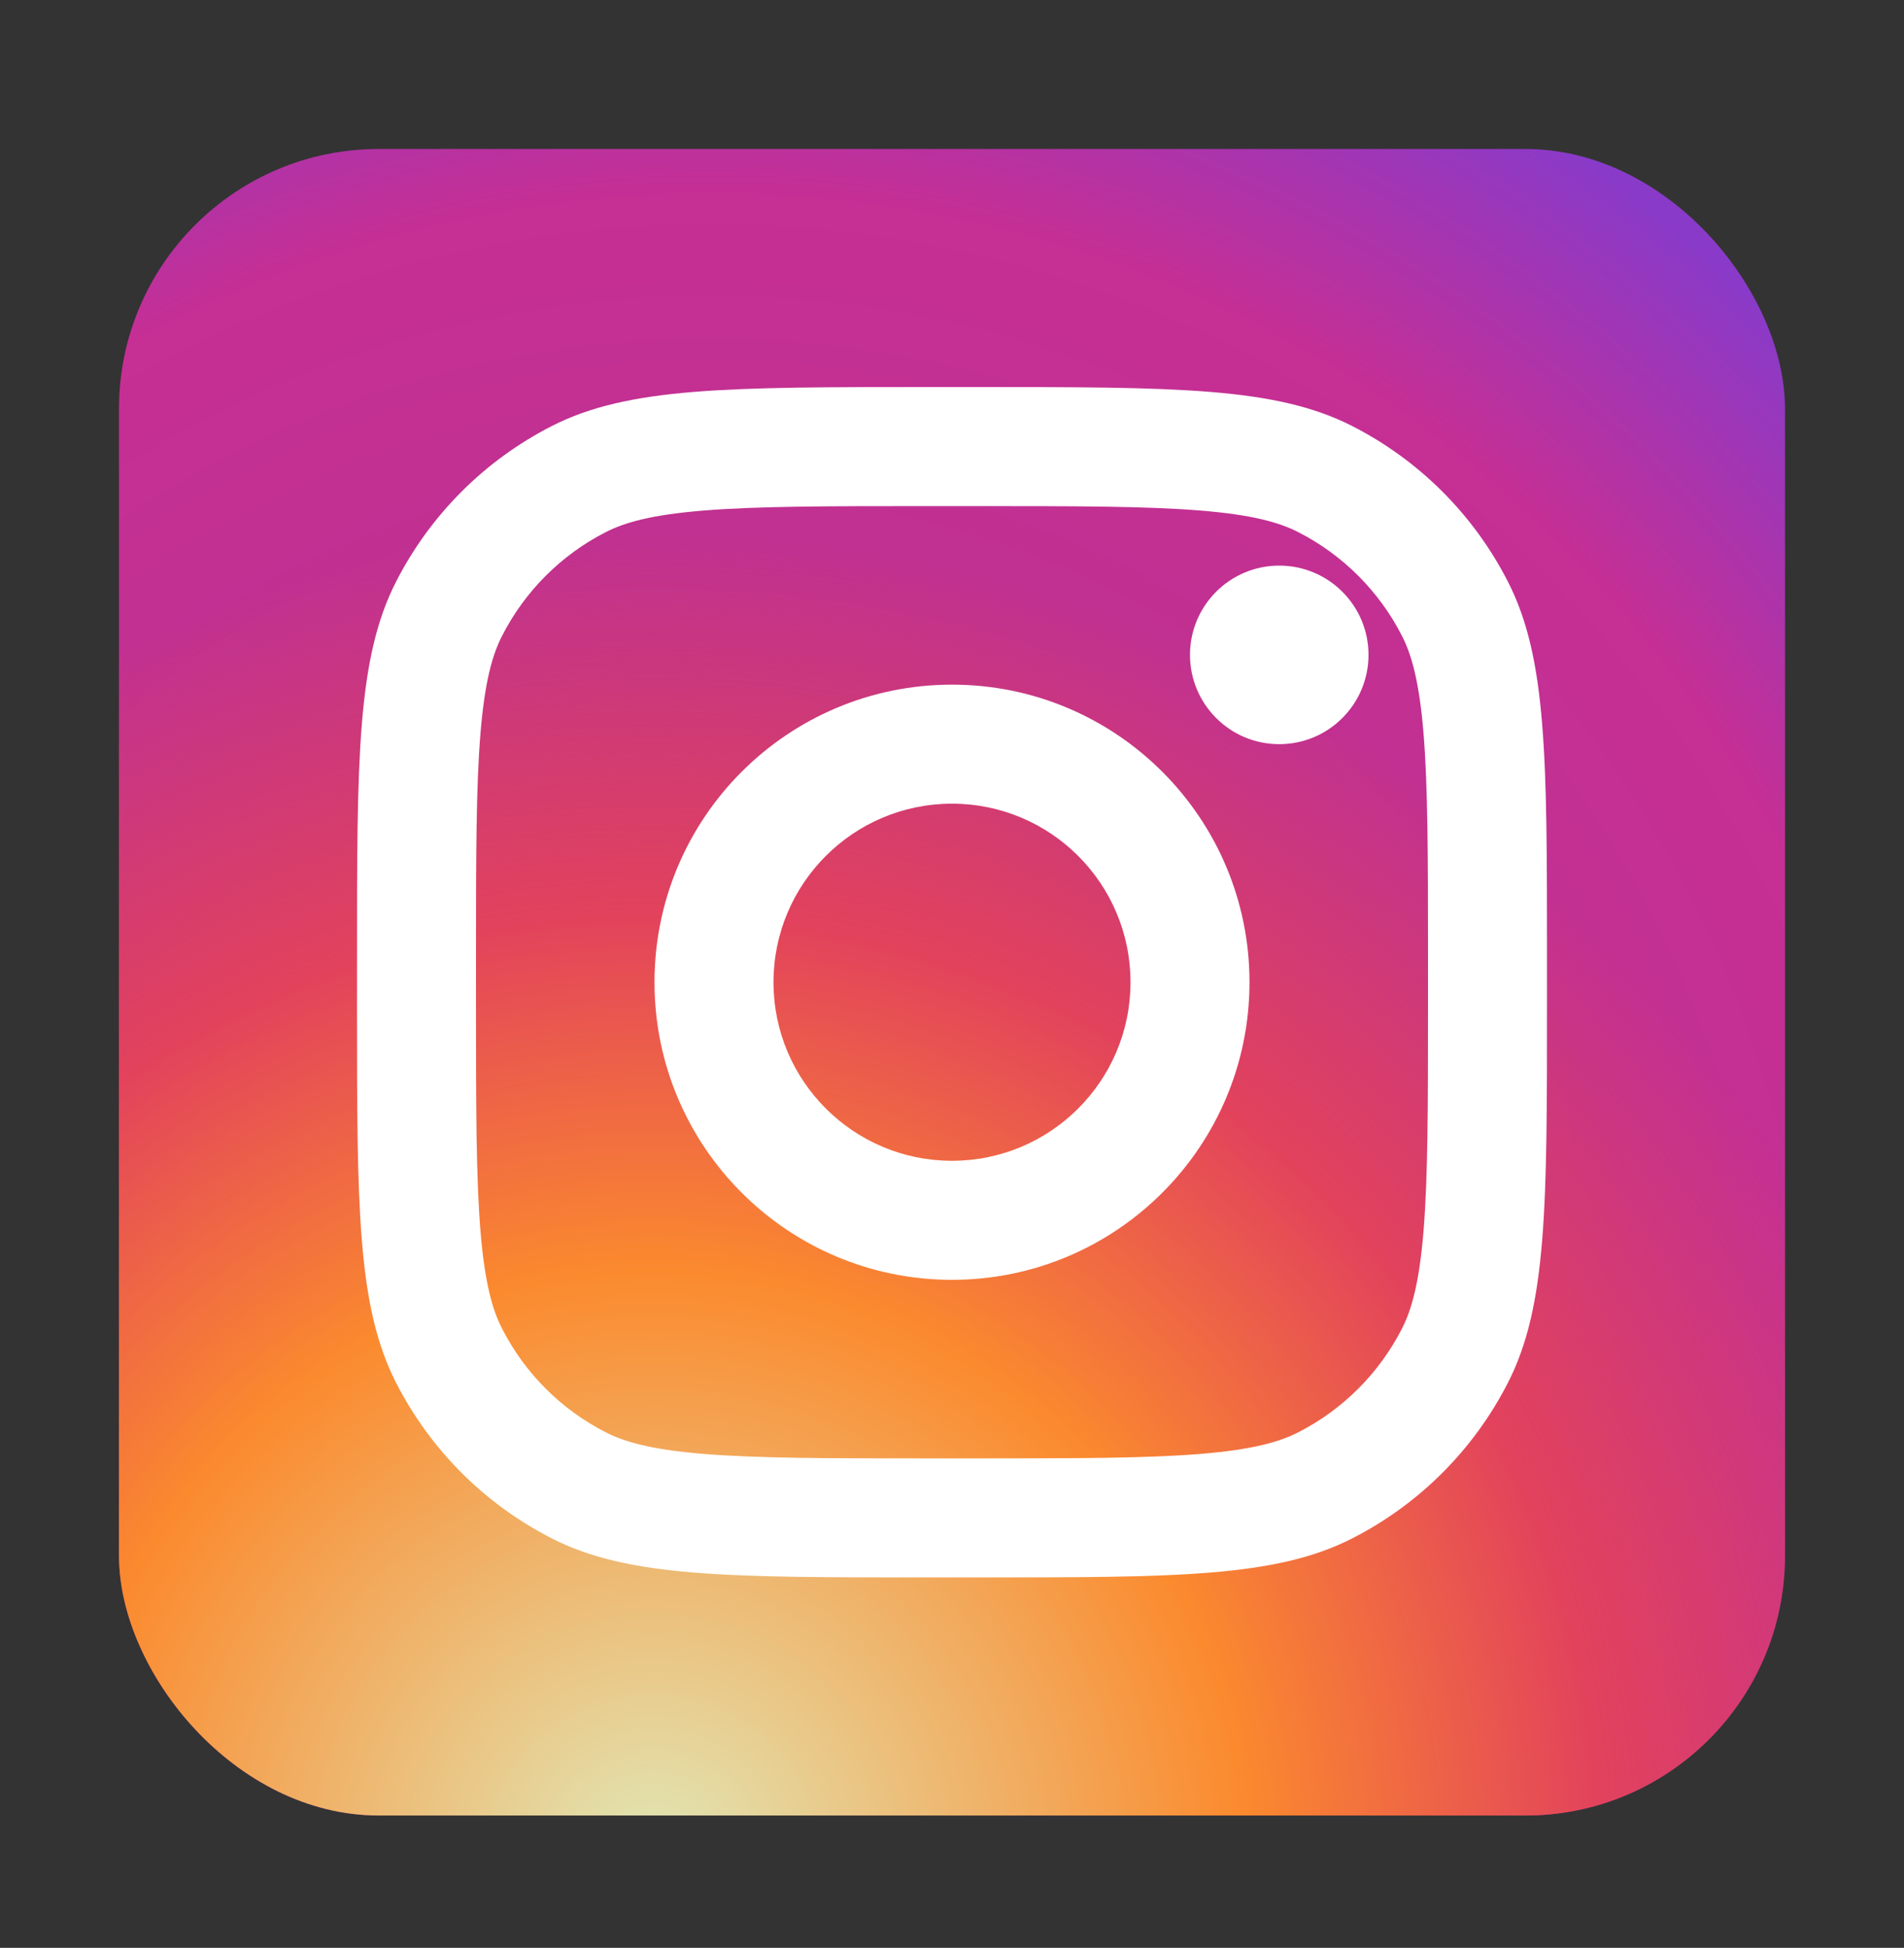 <svg width="44" height="45" viewBox="0 0 44 45" fill="none" xmlns="http://www.w3.org/2000/svg">
<rect x="0" y="0" width="44" height="45" fill="#333333" stroke="none"/>
<rect x="2.75" y="3.442" width="38.5" height="38.5" rx="6" fill="url(#paint0_radial_2001_1136)"/>
<rect x="2.75" y="3.442" width="38.5" height="38.5" rx="6" fill="url(#paint1_radial_2001_1136)"/>
<path d="M31.625 15.129C31.625 16.268 30.702 17.192 29.562 17.192C28.423 17.192 27.5 16.268 27.5 15.129C27.5 13.99 28.423 13.067 29.562 13.067C30.702 13.067 31.625 13.99 31.625 15.129Z" fill="white"/>
<path fill-rule="evenodd" clip-rule="evenodd" d="M22 29.567C25.797 29.567 28.875 26.489 28.875 22.692C28.875 18.895 25.797 15.817 22 15.817C18.203 15.817 15.125 18.895 15.125 22.692C15.125 26.489 18.203 29.567 22 29.567ZM22 26.817C24.278 26.817 26.125 24.97 26.125 22.692C26.125 20.413 24.278 18.567 22 18.567C19.722 18.567 17.875 20.413 17.875 22.692C17.875 24.97 19.722 26.817 22 26.817Z" fill="white"/>
<path fill-rule="evenodd" clip-rule="evenodd" d="M8.25 22.142C8.25 17.521 8.25 15.211 9.149 13.446C9.94 11.894 11.202 10.632 12.755 9.841C14.519 8.942 16.83 8.942 21.45 8.942H22.55C27.17 8.942 29.481 8.942 31.245 9.841C32.798 10.632 34.06 11.894 34.851 13.446C35.75 15.211 35.75 17.521 35.75 22.142V23.242C35.75 27.862 35.75 30.172 34.851 31.937C34.06 33.489 32.798 34.752 31.245 35.542C29.481 36.442 27.17 36.442 22.55 36.442H21.45C16.83 36.442 14.519 36.442 12.755 35.542C11.202 34.752 9.94 33.489 9.149 31.937C8.25 30.172 8.25 27.862 8.25 23.242V22.142ZM21.45 11.692H22.55C24.906 11.692 26.507 11.694 27.745 11.795C28.95 11.893 29.567 12.072 29.997 12.291C31.032 12.818 31.873 13.66 32.401 14.695C32.62 15.125 32.798 15.741 32.897 16.947C32.998 18.185 33 19.786 33 22.142V23.242C33 25.597 32.998 27.198 32.897 28.436C32.798 29.642 32.62 30.259 32.401 30.689C31.873 31.724 31.032 32.565 29.997 33.092C29.567 33.311 28.95 33.49 27.745 33.588C26.507 33.69 24.906 33.692 22.55 33.692H21.45C19.094 33.692 17.493 33.69 16.255 33.588C15.05 33.49 14.433 33.311 14.003 33.092C12.968 32.565 12.127 31.724 11.6 30.689C11.38 30.259 11.202 29.642 11.103 28.436C11.002 27.198 11 25.597 11 23.242V22.142C11 19.786 11.002 18.185 11.103 16.947C11.202 15.741 11.38 15.125 11.6 14.695C12.127 13.66 12.968 12.818 14.003 12.291C14.433 12.072 15.05 11.893 16.255 11.795C17.493 11.694 19.094 11.692 21.45 11.692Z" fill="white"/>
<defs>
<radialGradient id="paint0_radial_2001_1136" cx="0" cy="0" r="1" gradientUnits="userSpaceOnUse" gradientTransform="translate(16.5 32.317) rotate(-55.376) scale(35.09)">
<stop stop-color="#B13589"/>
<stop offset="0.793" stop-color="#C62F94"/>
<stop offset="1" stop-color="#8A3AC8"/>
</radialGradient>
<radialGradient id="paint1_radial_2001_1136" cx="0" cy="0" r="1" gradientUnits="userSpaceOnUse" gradientTransform="translate(15.125 43.317) rotate(-65.136) scale(31.067)">
<stop stop-color="#E0E8B7"/>
<stop offset="0.445" stop-color="#FB8A2E"/>
<stop offset="0.715" stop-color="#E2425C"/>
<stop offset="1" stop-color="#E2425C" stop-opacity="0"/>
</radialGradient>
</defs>
</svg>

